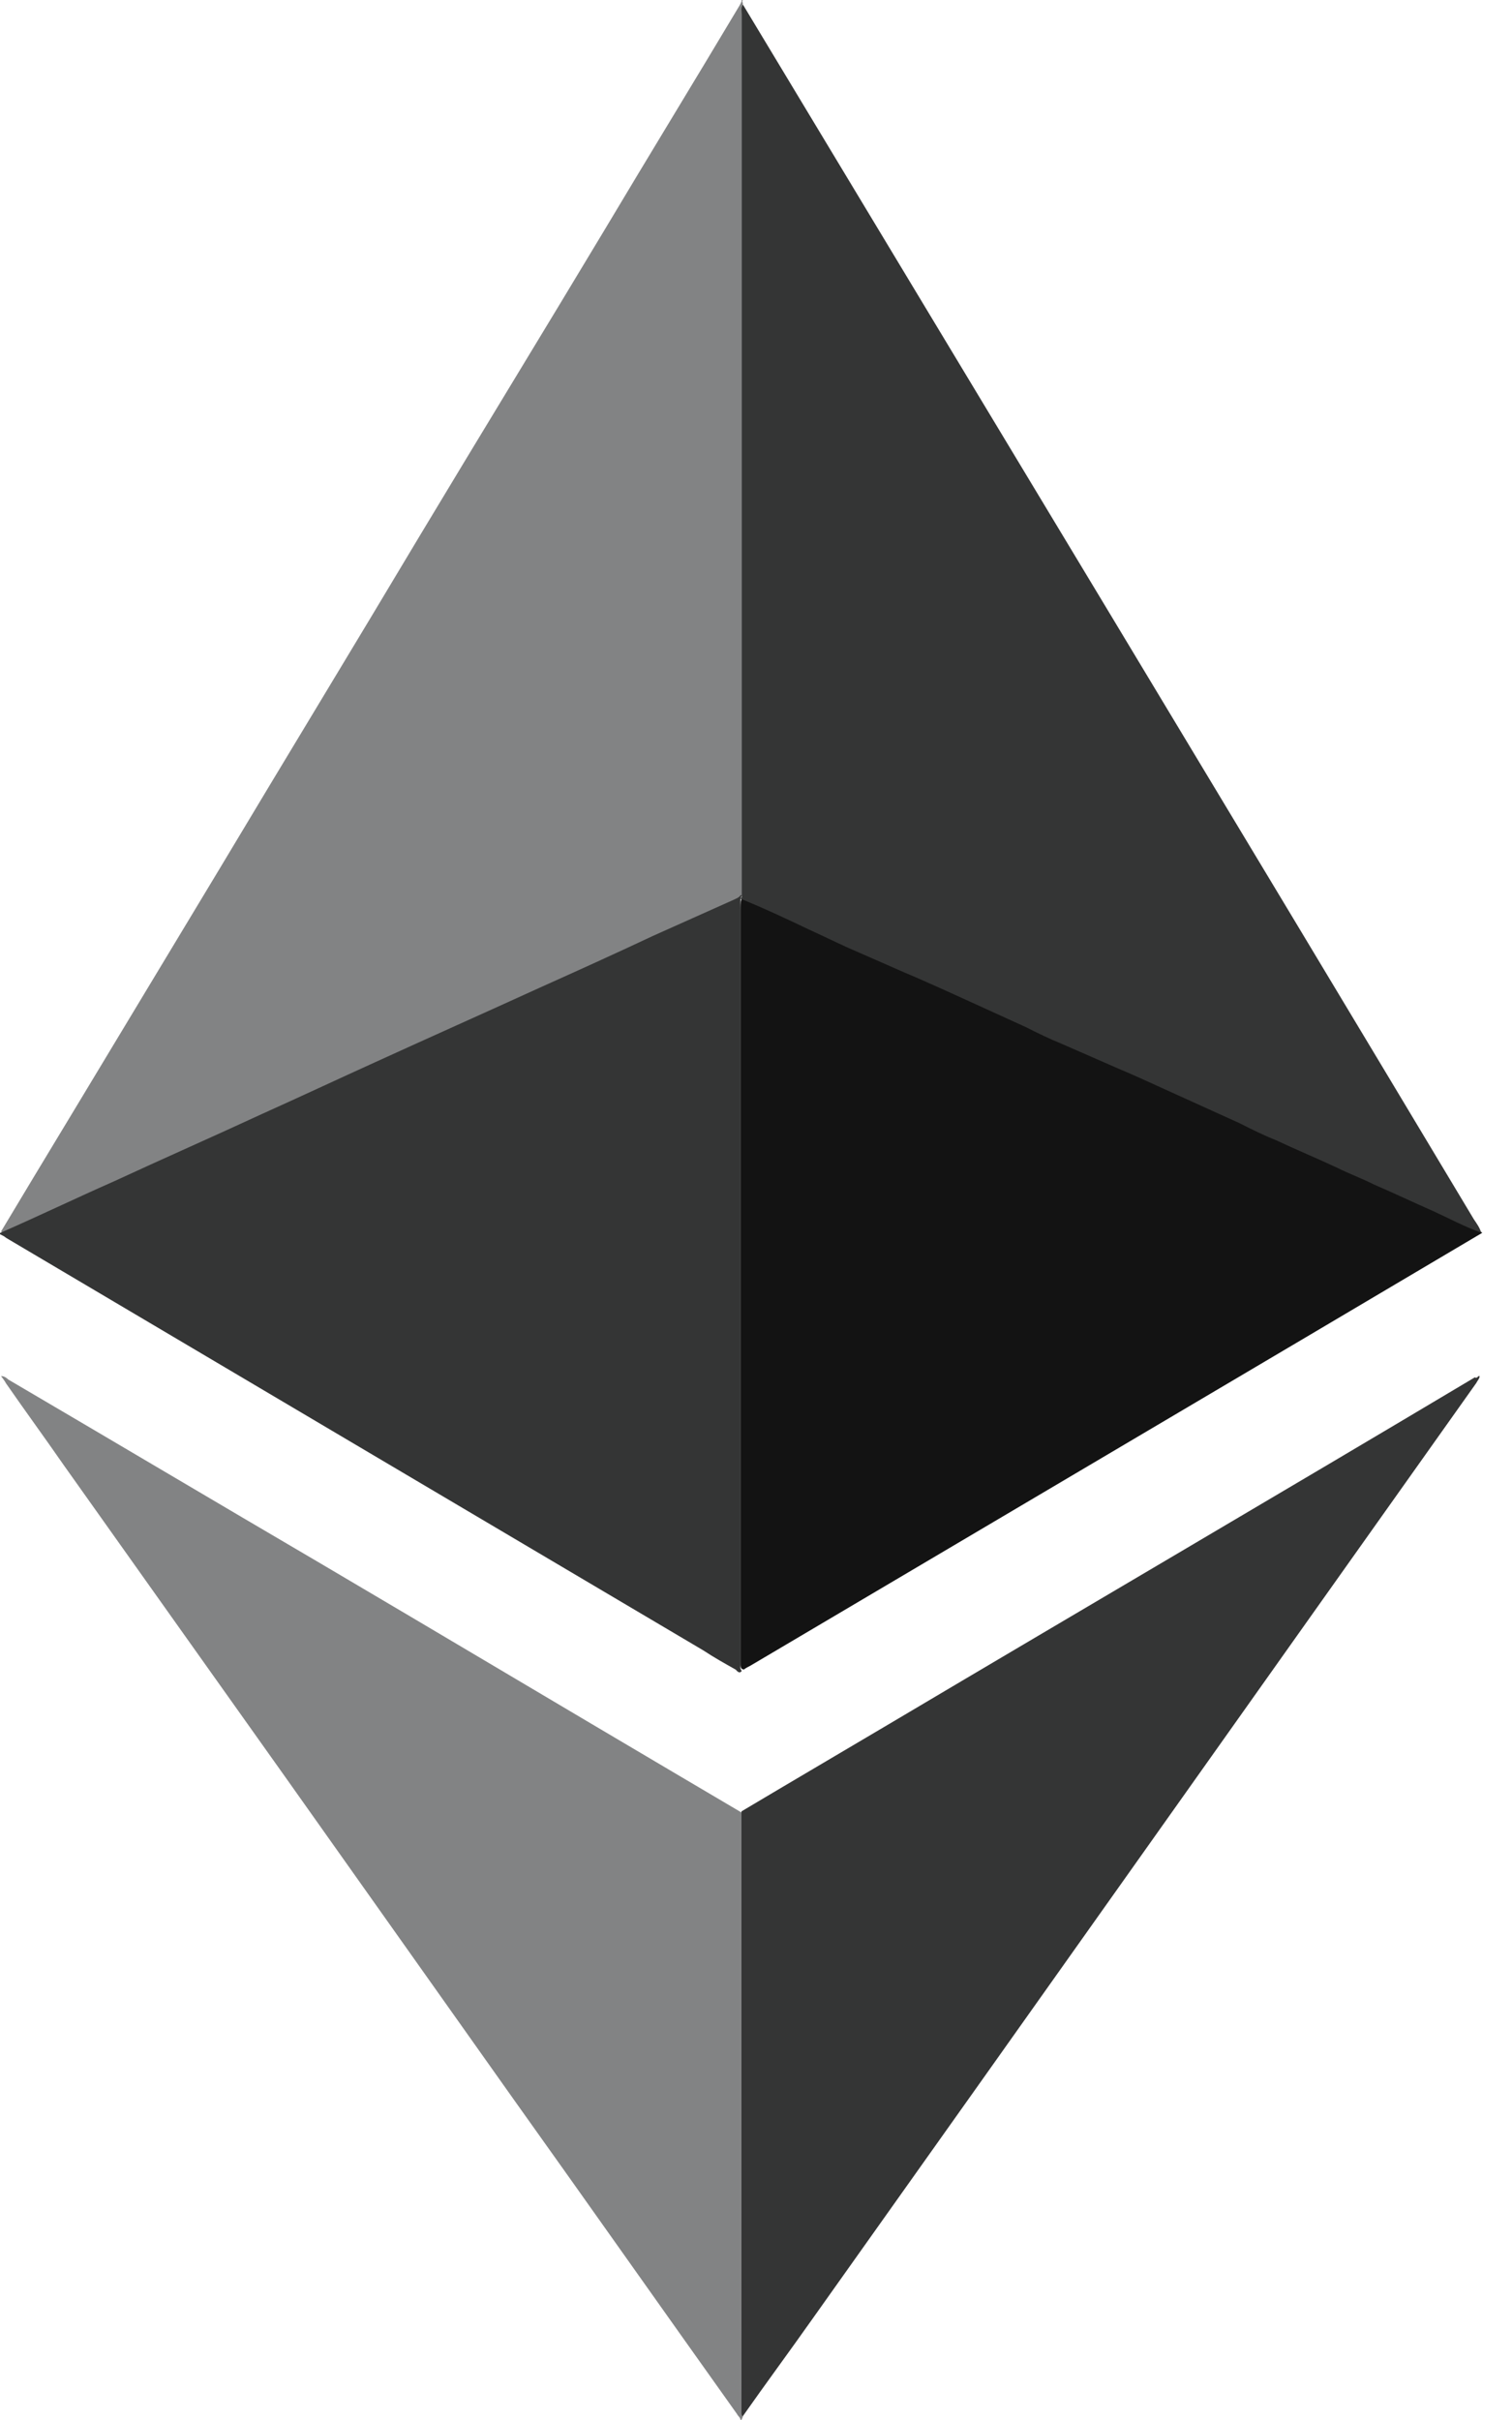 <svg width="10" height="16" viewBox="0 0 10 16" fill="none" xmlns="http://www.w3.org/2000/svg">
<path d="M4.913 0.024V0.032C4.921 0.072 4.921 0.119 4.921 0.167V5.9C4.913 5.932 4.889 5.94 4.866 5.956C4.699 6.035 4.54 6.107 4.373 6.178C4.142 6.282 3.904 6.393 3.673 6.496L2.838 6.878C2.607 6.981 2.377 7.085 2.154 7.188C1.884 7.315 1.606 7.435 1.335 7.562C1.105 7.665 0.874 7.777 0.635 7.88C0.445 7.967 0.254 8.047 0.071 8.134C0.055 8.142 0.039 8.15 0.023 8.15C0.015 8.15 0.015 8.15 0.007 8.142L0.222 7.784C0.635 7.101 1.041 6.425 1.454 5.741C1.892 5.009 2.337 4.278 2.774 3.546C3.18 2.87 3.593 2.195 3.999 1.519C4.293 1.026 4.595 0.533 4.889 0.04C4.897 0.024 4.905 0.016 4.905 0H4.913C4.905 0.008 4.913 0.016 4.913 0.024Z" fill="#828384"/>
<path d="M9.795 8.144L9.803 8.151L8.634 8.843L4.961 11.014C4.945 11.022 4.929 11.03 4.921 11.038C4.897 11.038 4.897 11.014 4.897 11.006V10.934V6.021C4.897 5.997 4.897 5.965 4.905 5.941C4.913 5.909 4.937 5.917 4.961 5.925C5.064 5.973 5.175 6.021 5.279 6.068C5.589 6.211 5.899 6.354 6.209 6.49C6.479 6.609 6.742 6.736 7.012 6.855C7.282 6.975 7.553 7.102 7.823 7.221C8.054 7.325 8.292 7.436 8.523 7.539C8.753 7.643 8.992 7.754 9.223 7.857C9.405 7.937 9.588 8.024 9.771 8.104C9.771 8.128 9.779 8.136 9.795 8.144Z" fill="#131313"/>
<path d="M4.913 15.976C4.913 15.984 4.905 15.992 4.905 15.999H4.897C4.897 15.984 4.882 15.976 4.874 15.96C4.381 15.268 3.888 14.568 3.395 13.877C2.894 13.169 2.385 12.453 1.884 11.745C1.399 11.062 0.906 10.37 0.421 9.686C0.294 9.503 0.166 9.328 0.039 9.145C0.031 9.129 0.023 9.121 0.007 9.098C0.031 9.098 0.047 9.114 0.055 9.121C0.747 9.527 1.431 9.933 2.122 10.338C2.918 10.807 3.705 11.276 4.5 11.745L4.905 11.984C4.921 12 4.921 12.016 4.921 12.032V15.864C4.921 15.904 4.921 15.944 4.913 15.976Z" fill="#828384"/>
<path d="M0 8.16V8.152C0.254 8.041 0.501 7.922 0.755 7.81C1.081 7.659 1.407 7.516 1.733 7.365C1.98 7.254 2.234 7.135 2.481 7.023C2.847 6.856 3.204 6.697 3.57 6.53C3.817 6.419 4.063 6.308 4.318 6.188C4.493 6.109 4.675 6.029 4.85 5.95C4.866 5.942 4.89 5.934 4.898 5.918C4.906 5.918 4.906 5.926 4.898 5.934V10.983C4.898 11.007 4.89 11.031 4.906 11.047C4.89 11.07 4.874 11.047 4.866 11.039C4.795 10.999 4.723 10.959 4.652 10.912C3.117 10.005 1.574 9.091 0.04 8.184C0.032 8.176 0.016 8.168 0 8.16Z" fill="#343535"/>
<path d="M9.779 9.098H9.786C9.786 9.114 9.771 9.129 9.763 9.145C8.3 11.205 6.837 13.272 5.373 15.332C5.222 15.546 5.063 15.761 4.912 15.976C4.904 15.968 4.904 15.96 4.904 15.952V15.904V12.048V11.976C5.238 11.777 5.564 11.586 5.898 11.388C7.186 10.624 8.475 9.869 9.755 9.106C9.763 9.114 9.771 9.106 9.779 9.098Z" fill="#343535"/>
<path d="M4.906 5.931V5.915V5.868V0.095C4.906 0.071 4.898 0.055 4.914 0.031C6.528 2.711 8.142 5.383 9.748 8.062C9.764 8.086 9.788 8.118 9.796 8.15C9.685 8.11 9.581 8.054 9.478 8.007C9.351 7.951 9.216 7.887 9.088 7.832C9.009 7.792 8.922 7.76 8.842 7.72C8.707 7.657 8.572 7.601 8.436 7.537C8.357 7.506 8.277 7.466 8.198 7.426L7.673 7.188C7.586 7.148 7.498 7.108 7.403 7.068L7.021 6.901C6.942 6.869 6.862 6.83 6.783 6.79L6.258 6.551C6.17 6.512 6.083 6.472 5.987 6.432L5.606 6.265C5.518 6.225 5.439 6.186 5.351 6.146C5.2 6.074 5.049 6.003 4.89 5.939C4.914 5.931 4.906 5.931 4.906 5.931Z" fill="#343535"/>
</svg>
